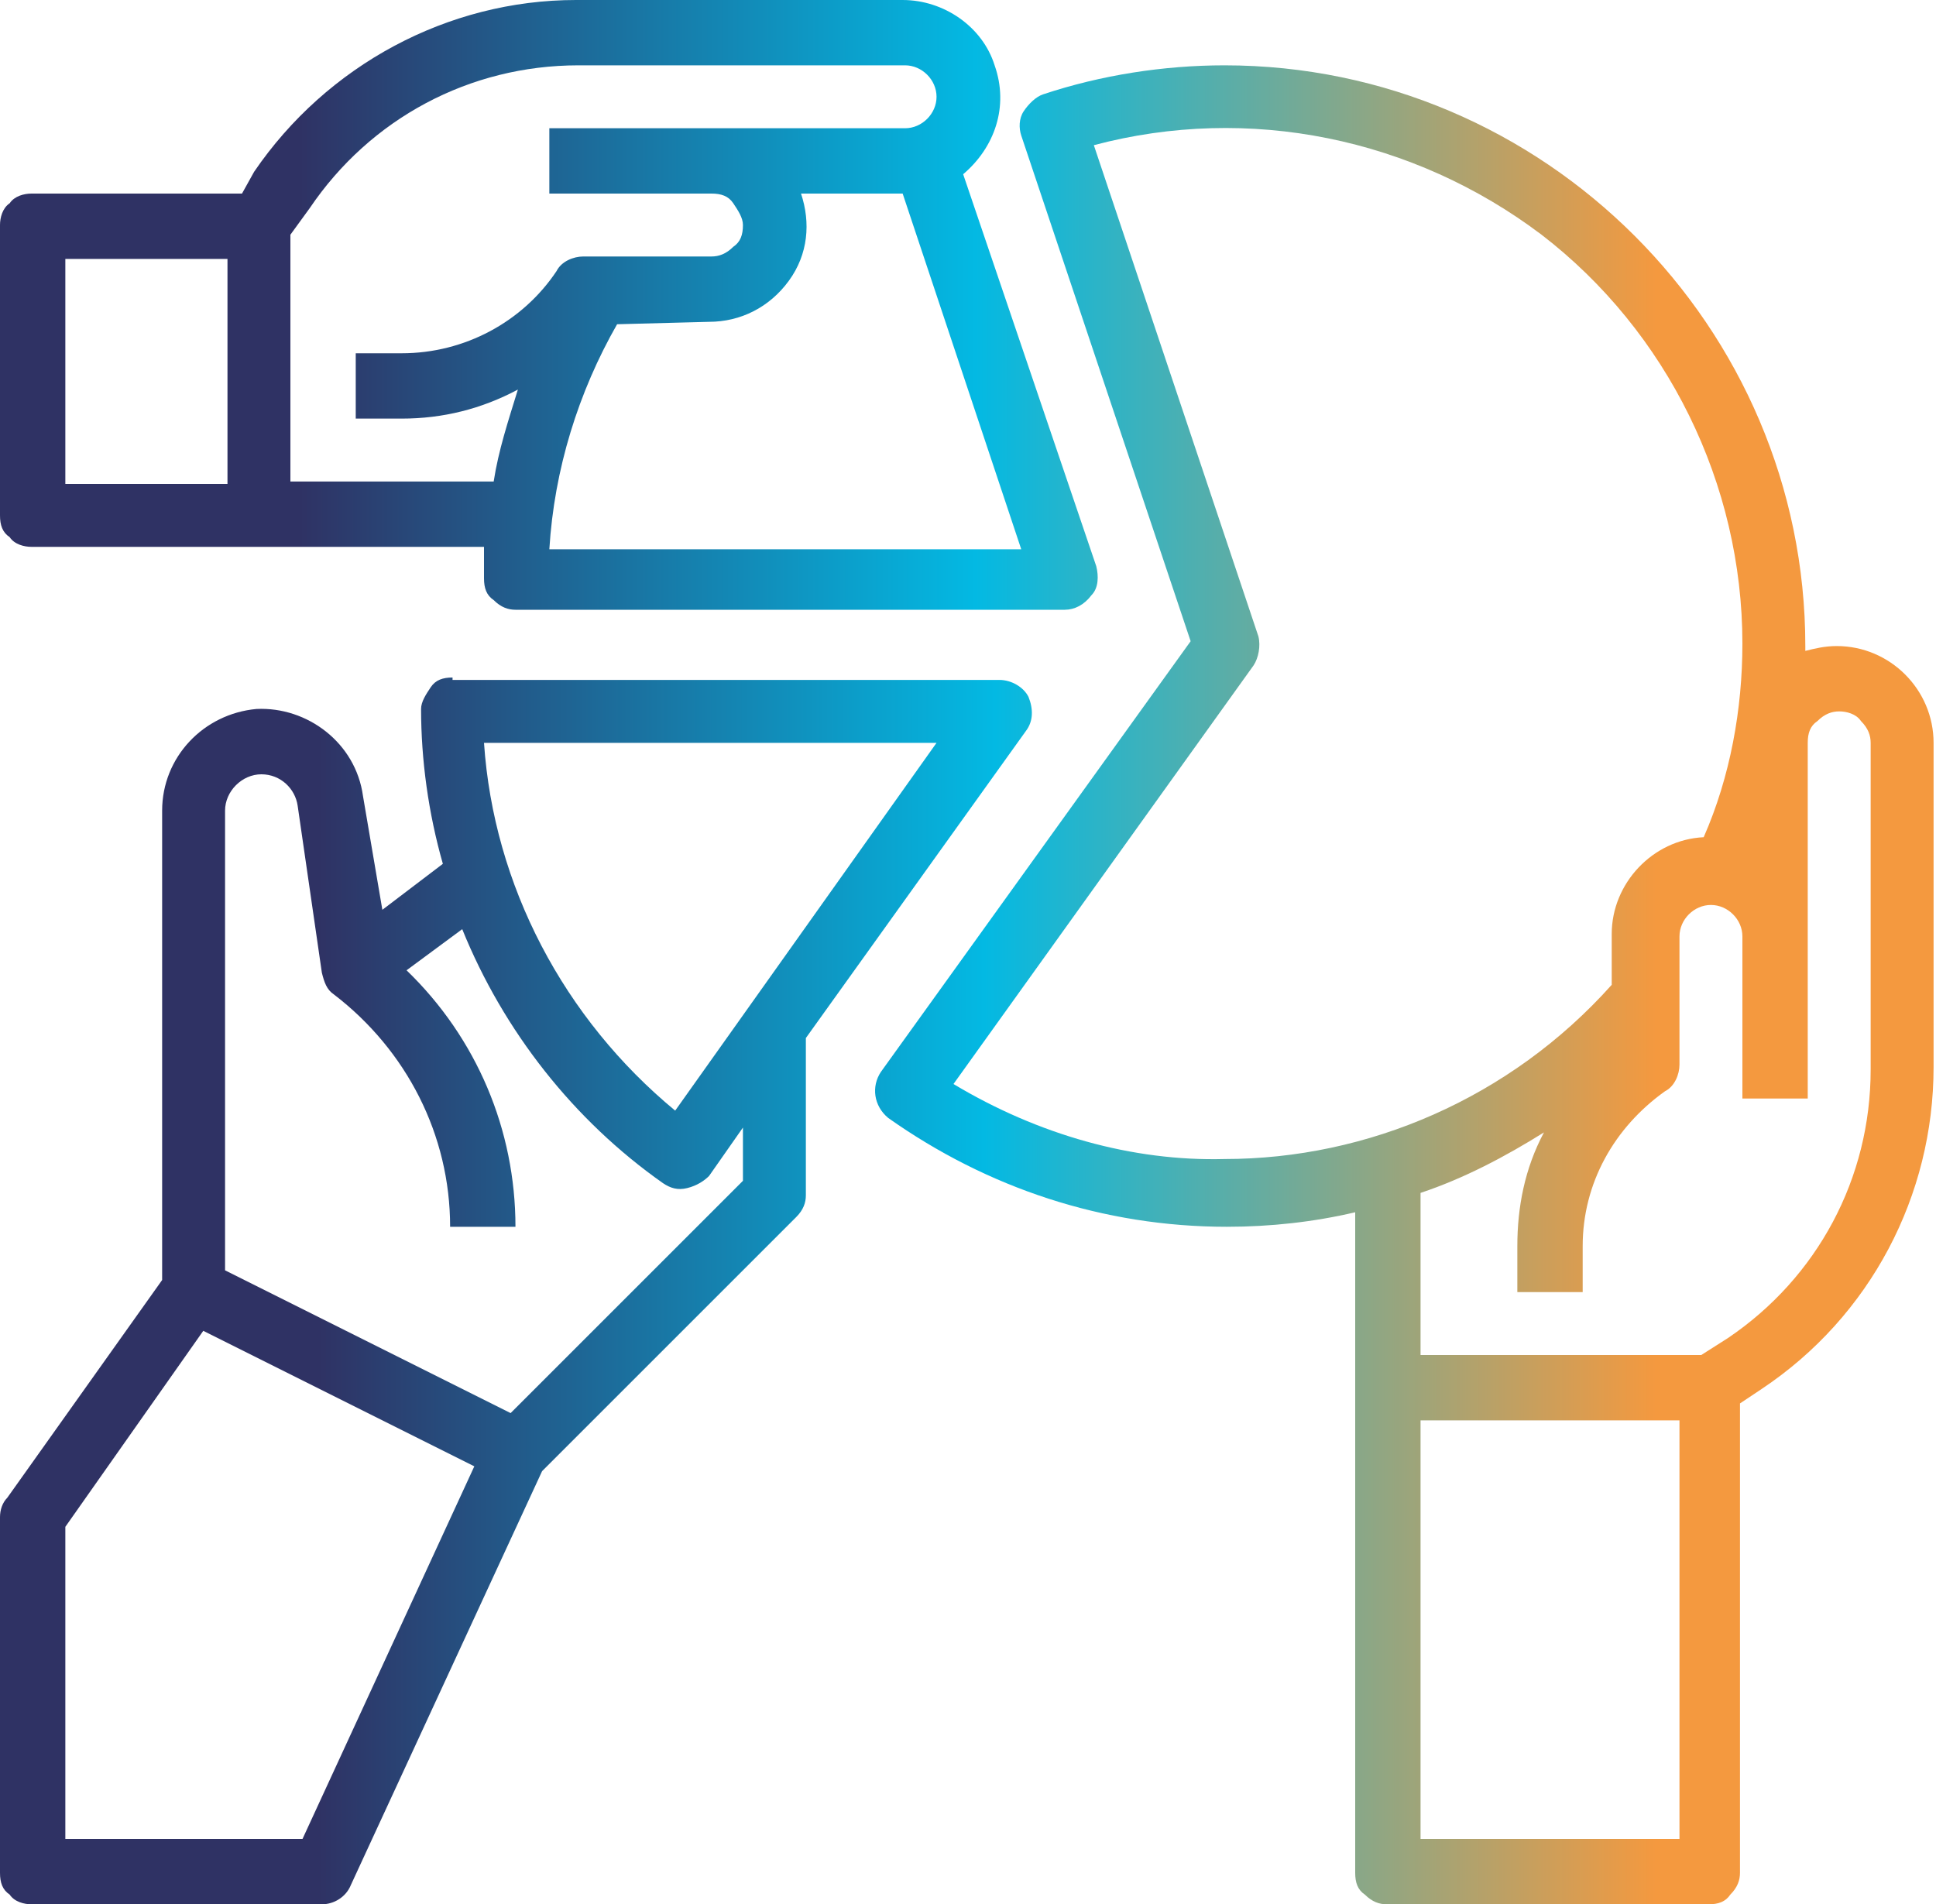 <?xml version="1.0" encoding="utf-8"?>
<!-- Generator: Adobe Illustrator 21.0.0, SVG Export Plug-In . SVG Version: 6.00 Build 0)  -->
<svg version="1.1" id="Layer_1" xmlns="http://www.w3.org/2000/svg" xmlns:xlink="http://www.w3.org/1999/xlink" x="0px" y="0px"
	 viewBox="0 0 80 78.7" style="enable-background:new 0 0 80 78.7;" xml:space="preserve">
<style type="text/css">
	.st0{clip-path:url(#SVGID_2_);fill:url(#SVGID_3_);}
	.st1{clip-path:url(#SVGID_5_);fill:url(#SVGID_6_);}
	.st2{clip-path:url(#SVGID_8_);fill:url(#SVGID_9_);}
</style>
<g>
	<defs>
		<path id="SVGID_1_" d="M2.7,10.7h6.7V20H2.7V10.7z M29.3,13.3c1.3,0,2.5-0.6,3.3-1.7c0.8-1.1,0.9-2.4,0.5-3.6h4.2l4.9,14.7H22.7
			c0.2-3.3,1.2-6.5,2.8-9.3L29.3,13.3L29.3,13.3z M12,9.7l0.8-1.1c2.5-3.7,6.6-5.9,11.1-5.9h13.5c0.7,0,1.3,0.6,1.3,1.3
			c0,0.7-0.6,1.3-1.3,1.3H22.7V8h6.7c0.4,0,0.7,0.1,0.9,0.4s0.4,0.6,0.4,0.9c0,0.4-0.1,0.7-0.4,0.9c-0.3,0.3-0.6,0.4-0.9,0.4l-5.3,0
			h0c-0.4,0-0.9,0.2-1.1,0.6c-1.4,2.1-3.8,3.4-6.4,3.4h-1.9v2.7h1.9c1.7,0,3.3-0.4,4.8-1.2c-0.4,1.3-0.8,2.5-1,3.8H12V9.7z M23.8,0
			c-5.3,0-10.3,2.7-13.3,7.1L10,8H1.3C1,8,0.6,8.1,0.4,8.4C0.1,8.6,0,9,0,9.3v12c0,0.4,0.1,0.7,0.4,0.9c0.2,0.3,0.6,0.4,0.9,0.4H20
			c0,0.4,0,0.9,0,1.3c0,0.4,0.1,0.7,0.4,0.9c0.3,0.3,0.6,0.4,0.9,0.4H44c0.4,0,0.8-0.2,1.1-0.6c0.3-0.3,0.3-0.8,0.2-1.2L39.8,7.2
			c1.3-1.1,1.9-2.8,1.3-4.5C40.6,1.1,39,0,37.3,0H23.8z"/>
	</defs>
	<clipPath id="SVGID_2_">
		<use xlink:href="#SVGID_1_"  style="overflow:visible;"/>
	</clipPath>
	
		<linearGradient id="SVGID_3_" gradientUnits="userSpaceOnUse" x1="-82.026" y1="166.849" x2="-81.026" y2="166.849" gradientTransform="matrix(86.864 -1.668 -1.668 -86.864 7399.416 14369.538)">
		<stop  offset="0" style="stop-color:#2F3264"/>
		<stop  offset="0.188" style="stop-color:#2F3264"/>
		<stop  offset="0.508" style="stop-color:#03B9E3"/>
		<stop  offset="0.826" style="stop-color:#F4993F"/>
		<stop  offset="1" style="stop-color:#F4993F"/>
	</linearGradient>
	<polygon class="st0" points="-0.5,0 45.4,-0.9 45.9,25.3 0,26.2 	"/>
</g>
<g>
	<defs>
		<path id="SVGID_4_" d="M58.7,58.7h10.7V76H58.7V58.7z M74.7,45.3V30.7c0-0.4,0.1-0.7,0.4-0.9c0.3-0.3,0.6-0.4,0.9-0.4
			s0.7,0.1,0.9,0.4c0.3,0.3,0.4,0.6,0.4,0.9v13.5c0,4.5-2.2,8.6-5.9,11.1L70.3,56H58.7v-6.7c1.8-0.6,3.5-1.5,5.1-2.5
			c-0.8,1.5-1.1,3.1-1.1,4.7v1.9h2.7v-1.9c0-2.6,1.3-4.9,3.4-6.4c0.4-0.2,0.6-0.7,0.6-1.1l0-5.3c0-0.7,0.6-1.3,1.3-1.3
			s1.3,0.6,1.3,1.3v6.7H74.7z M39.4,44.8l12.4-17.3c0.2-0.3,0.3-0.8,0.2-1.2L45.2,6c6.4-1.7,13.2-0.3,18.5,3.7
			c5.2,4,8.3,10.3,8.3,16.9c0,2.7-0.5,5.5-1.6,8c-2.1,0.1-3.8,1.9-3.8,4v2.1c-4.2,4.7-10.1,7.2-16,7.2C46.8,48,42.9,46.9,39.4,44.8
			 M43.1,3.9c-0.3,0.1-0.6,0.4-0.8,0.7c-0.2,0.3-0.2,0.7-0.1,1l7,20.9L36.4,44.3c-0.4,0.6-0.3,1.4,0.3,1.9c4.1,2.9,8.9,4.5,14,4.5
			c1.8,0,3.6-0.2,5.3-0.6v27.3c0,0.4,0.1,0.7,0.4,0.9c0.3,0.3,0.6,0.4,0.9,0.4h13.3c0.4,0,0.7-0.1,0.9-0.4c0.3-0.3,0.4-0.6,0.4-0.9
			V58l0.9-0.6c4.5-3,7.1-8,7.1-13.3V30.7c0-2.2-1.8-4-4-4c-0.5,0-0.9,0.1-1.3,0.2c0-0.1,0-0.2,0-0.2c0-13.2-10.8-24-24-24
			c0,0,0,0,0,0C48.1,2.7,45.5,3.1,43.1,3.9"/>
	</defs>
	<clipPath id="SVGID_5_">
		<use xlink:href="#SVGID_4_"  style="overflow:visible;"/>
	</clipPath>
	
		<linearGradient id="SVGID_6_" gradientUnits="userSpaceOnUse" x1="-82.026" y1="166.519" x2="-81.026" y2="166.519" gradientTransform="matrix(86.864 -1.668 -1.668 -86.864 7399.416 14369.538)">
		<stop  offset="0" style="stop-color:#2F3264"/>
		<stop  offset="0.188" style="stop-color:#2F3264"/>
		<stop  offset="0.508" style="stop-color:#03B9E3"/>
		<stop  offset="0.826" style="stop-color:#F4993F"/>
		<stop  offset="1" style="stop-color:#F4993F"/>
	</linearGradient>
	<polygon class="st1" points="34.5,2.7 80,1.8 81.5,78.6 36,79.5 	"/>
</g>
<g>
	<defs>
		<path id="SVGID_7_" d="M2.7,63.1L8.4,55l11.2,5.6L12.5,76H2.7V63.1z M9.3,52.5v-19c0-0.8,0.7-1.5,1.5-1.5c0.8,0,1.4,0.6,1.5,1.3
			l1,6.9c0.1,0.4,0.2,0.7,0.5,0.9c3,2.3,4.8,5.8,4.8,9.6h2.7c0-4-1.6-7.8-4.5-10.6l2.3-1.7c1.7,4.2,4.6,7.9,8.3,10.5
			c0.3,0.2,0.6,0.3,1,0.2s0.7-0.3,0.9-0.5l1.4-2v2.2l-9.6,9.6L9.3,52.5z M20,30.7h18.7L27.9,45.9C23.3,42.1,20.4,36.6,20,30.7
			 M18.7,28c-0.4,0-0.7,0.1-0.9,0.4s-0.4,0.6-0.4,0.9c0,2.1,0.3,4.3,0.9,6.4l-2.5,1.9L15,32.9c-0.3-2.2-2.3-3.7-4.4-3.6
			c-2.2,0.2-3.9,2-3.9,4.2v19.4l-6.4,9C0.1,62.1,0,62.4,0,62.7v14.7c0,0.4,0.1,0.7,0.4,0.9c0.2,0.3,0.6,0.4,0.9,0.4h12
			c0.5,0,1-0.3,1.2-0.8l7.9-17.1l10.5-10.5c0.3-0.3,0.4-0.6,0.4-0.9v-6.5l9.1-12.7c0.3-0.4,0.3-0.9,0.1-1.4
			c-0.2-0.4-0.7-0.7-1.2-0.7H18.7z"/>
	</defs>
	<clipPath id="SVGID_8_">
		<use xlink:href="#SVGID_7_"  style="overflow:visible;"/>
	</clipPath>
	
		<linearGradient id="SVGID_9_" gradientUnits="userSpaceOnUse" x1="-82.026" y1="166.381" x2="-81.026" y2="166.381" gradientTransform="matrix(86.864 -1.668 -1.668 -86.864 7399.416 14369.538)">
		<stop  offset="0" style="stop-color:#2F3264"/>
		<stop  offset="0.188" style="stop-color:#2F3264"/>
		<stop  offset="0.508" style="stop-color:#03B9E3"/>
		<stop  offset="0.826" style="stop-color:#F4993F"/>
		<stop  offset="1" style="stop-color:#F4993F"/>
	</linearGradient>
	<polygon class="st2" points="-1,28 42.7,27.2 43.7,78.6 0,79.5 	"/>
</g>
</svg>

